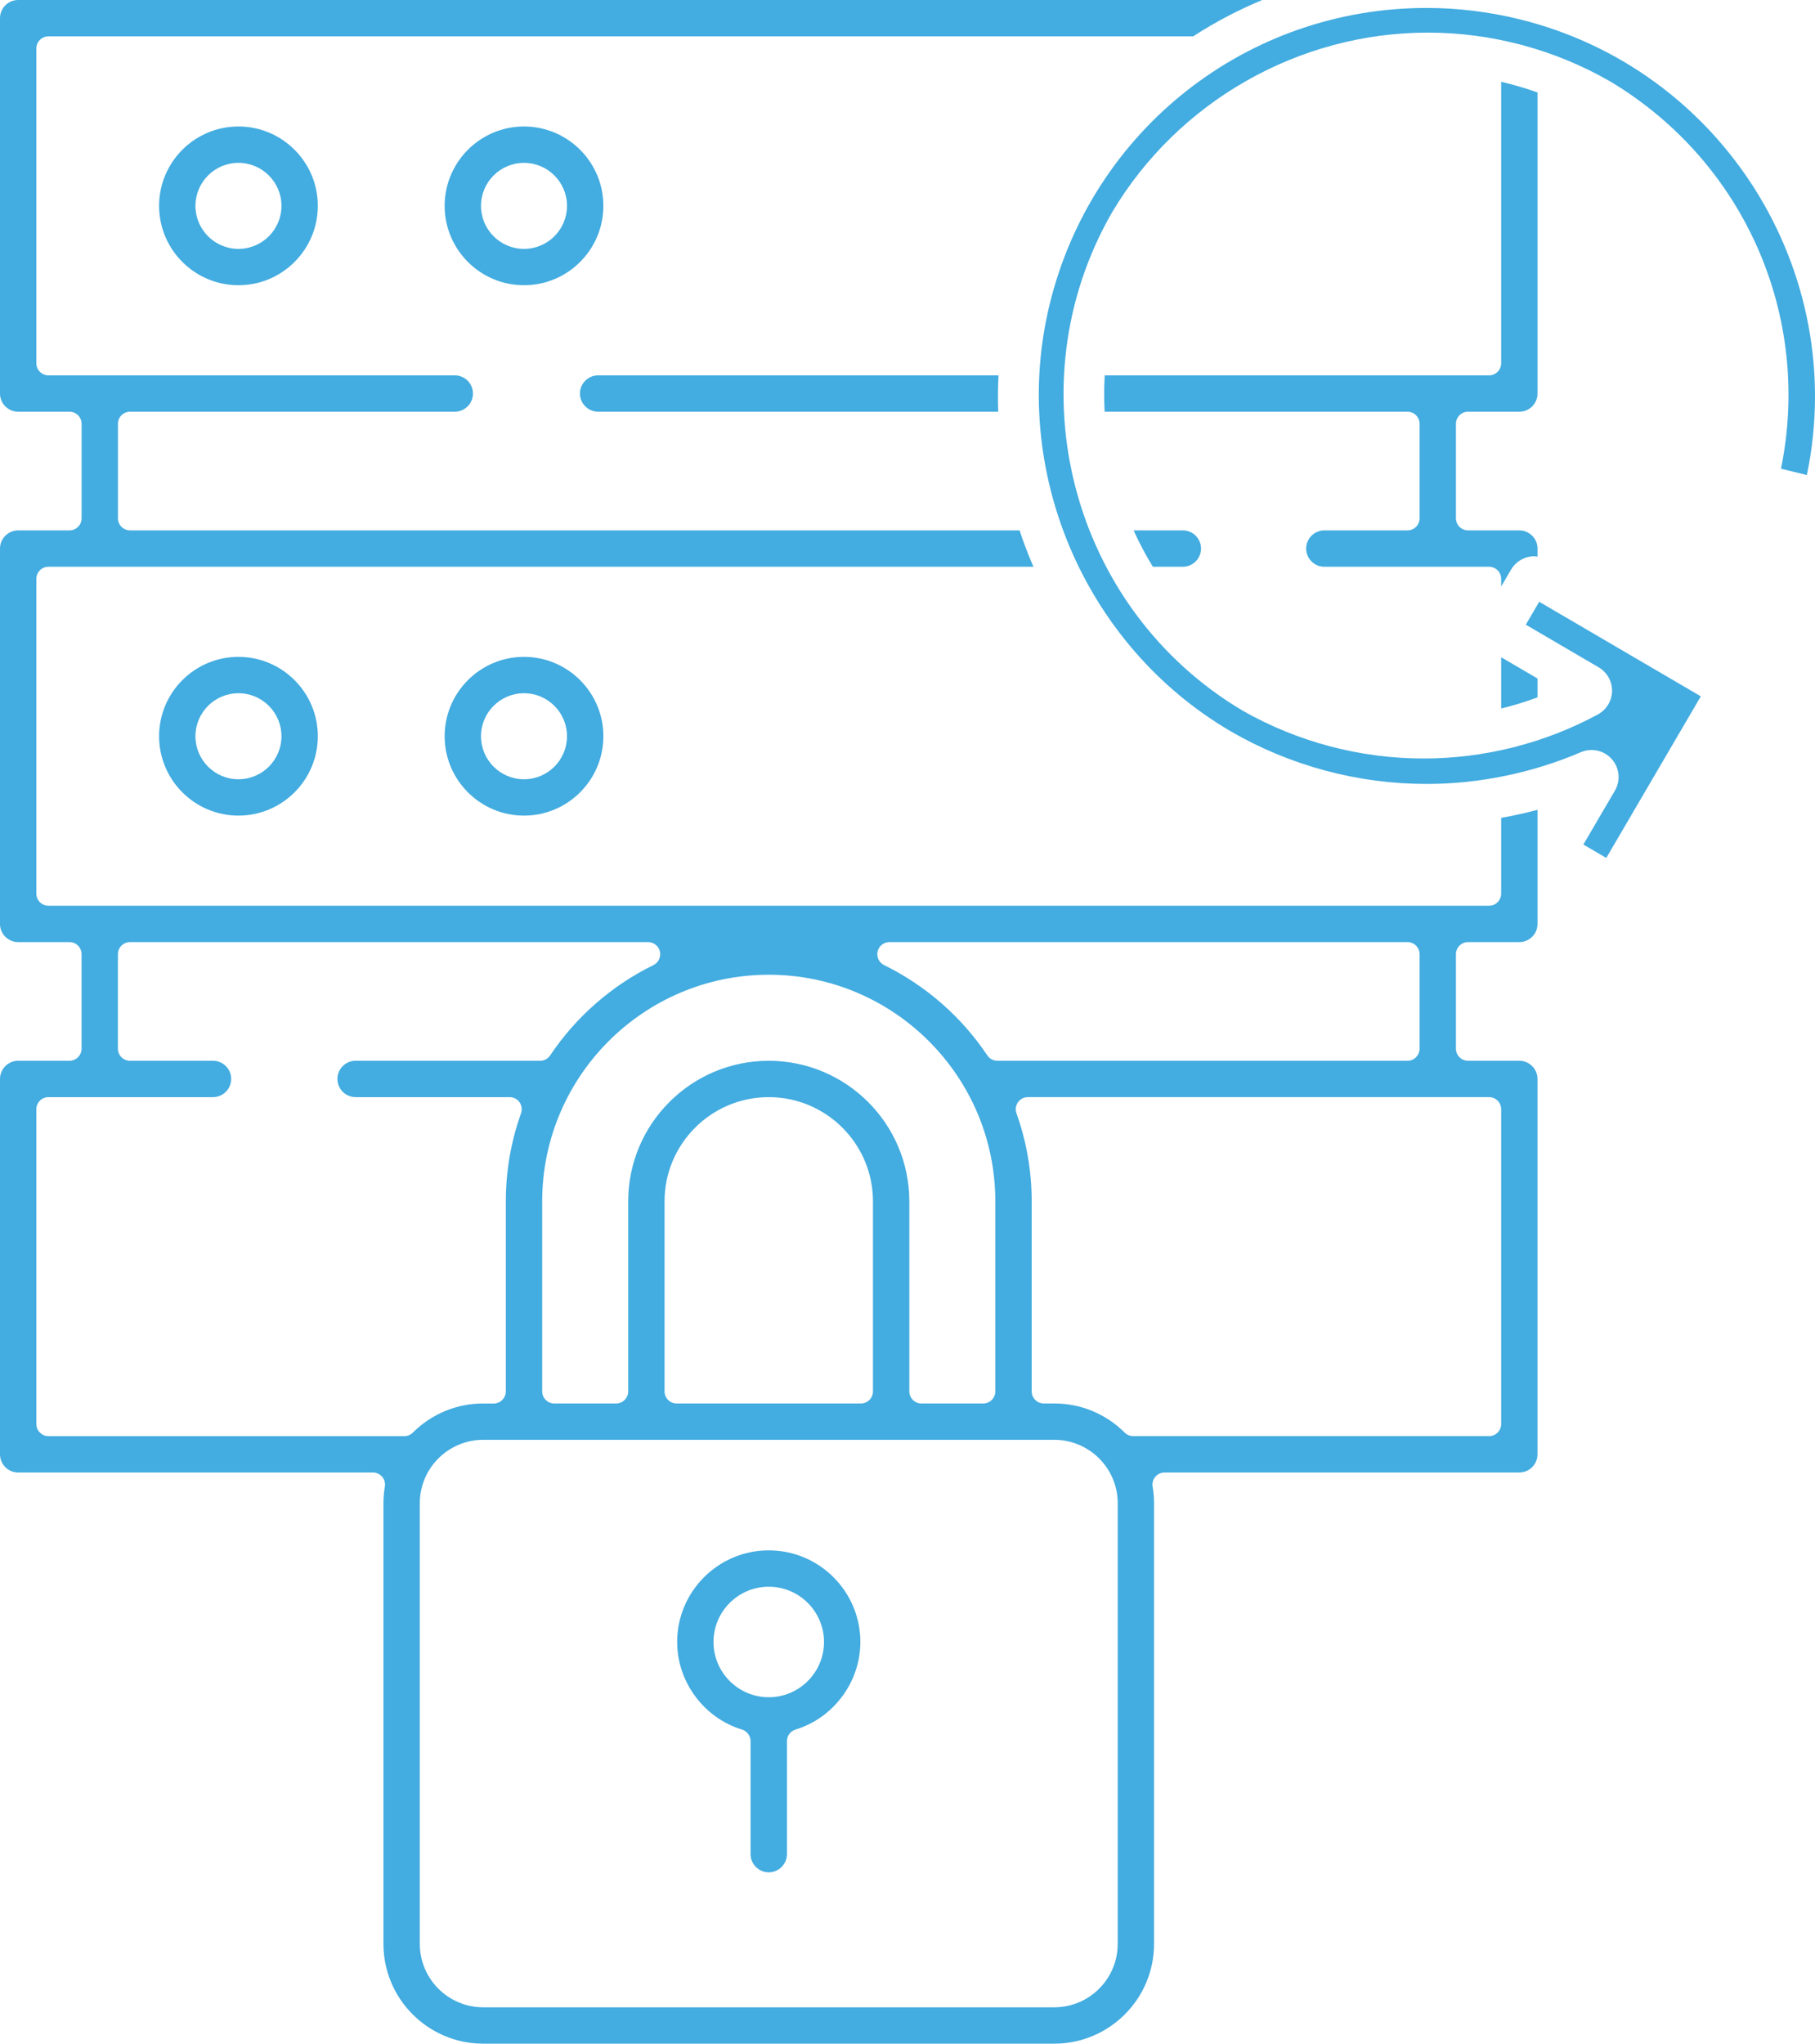<?xml version="1.0" encoding="utf-8"?>
<!-- Generator: Adobe Illustrator 16.0.0, SVG Export Plug-In . SVG Version: 6.00 Build 0)  -->
<!DOCTYPE svg PUBLIC "-//W3C//DTD SVG 1.1//EN" "http://www.w3.org/Graphics/SVG/1.1/DTD/svg11.dtd">
<svg version="1.1" id="Layer_1" xmlns="http://www.w3.org/2000/svg" xmlns:xlink="http://www.w3.org/1999/xlink" x="0px" y="0px"
	 width="266.473px" height="300px" viewBox="0 0 266.473 300" enable-background="new 0 0 266.473 300" xml:space="preserve">
<g>
	<path fill="#43ACE0" d="M35.009,18.567c-6.426,0-11.652,5.227-11.652,11.65c0,6.425,5.226,11.653,11.652,11.653
		c6.425,0,11.652-5.229,11.652-11.653C46.661,23.794,41.434,18.567,35.009,18.567z M35.009,36.536c-3.483,0-6.316-2.834-6.316-6.316
		c0-3.483,2.833-6.315,6.316-6.315s6.316,2.832,6.316,6.315C41.326,33.701,38.492,36.536,35.009,36.536z"/>
	<path fill="#43ACE0" d="M76.932,18.567c-6.426,0-11.65,5.227-11.65,11.652s5.225,11.652,11.65,11.652
		c6.426,0,11.653-5.227,11.653-11.652S83.358,18.567,76.932,18.567z M76.932,36.536c-3.483,0-6.315-2.834-6.315-6.316
		c0-3.483,2.832-6.315,6.315-6.315s6.315,2.832,6.315,6.315C83.247,33.701,80.415,36.536,76.932,36.536z"/>
	<path fill="#43ACE0" d="M35.009,96.424c-6.426,0-11.652,5.227-11.652,11.653c0,6.423,5.226,11.65,11.652,11.65
		c6.425,0,11.652-5.227,11.652-11.65C46.661,101.651,41.434,96.424,35.009,96.424z M35.009,114.393
		c-3.483,0-6.316-2.833-6.316-6.315c0-3.483,2.833-6.316,6.316-6.316s6.316,2.833,6.316,6.316
		C41.326,111.559,38.492,114.393,35.009,114.393z"/>
	<path fill="#43ACE0" d="M76.932,96.424c-6.426,0-11.65,5.227-11.65,11.653c0,6.423,5.225,11.65,11.65,11.65
		c6.426,0,11.653-5.227,11.653-11.65C88.585,101.651,83.358,96.424,76.932,96.424z M76.932,114.393
		c-3.483,0-6.315-2.833-6.315-6.315c0-3.483,2.832-6.316,6.315-6.316s6.315,2.833,6.315,6.316
		C83.247,111.559,80.415,114.393,76.932,114.393z"/>
	<path fill="#43ACE0" d="M126.315,241.034c0-7.415-6.032-13.448-13.449-13.448c-7.414,0-13.447,6.033-13.447,13.448
		c0,5.857,3.914,11.146,9.521,12.859c0.748,0.23,1.258,0.923,1.258,1.703v16.58c0,1.471,1.196,2.669,2.668,2.669
		s2.668-1.198,2.668-2.669v-16.58c0-0.78,0.511-1.473,1.258-1.703C122.399,252.181,126.315,246.892,126.315,241.034z
		 M112.866,249.145c-4.474,0-8.112-3.638-8.112-8.11c0-4.475,3.638-8.113,8.112-8.113c4.474,0,8.113,3.639,8.113,8.113
		C120.979,245.507,117.34,249.145,112.866,249.145z"/>
	<path fill="#43ACE0" d="M265.282,69.733c6.205-29.889-12.419-59.643-42.301-66.931c-4.453-1.086-9.013-1.636-13.551-1.636
		c-26.323,0-49.072,17.888-55.322,43.5c-5.92,24.278,5.01,50.056,26.581,62.687c8.714,5.052,18.663,7.726,28.755,7.726
		c7.708,0,15.542-1.613,22.658-4.664c0.505-0.217,1.037-0.321,1.563-0.321c1.115,0,2.207,0.47,2.977,1.342
		c1.135,1.284,1.315,3.152,0.451,4.63l-4.628,7.908l3.364,1.966l13.877-23.723l-23.724-13.879l-1.968,3.363l10.697,6.259
		c1.237,0.724,1.988,2.06,1.965,3.493c-0.024,1.433-0.82,2.742-2.081,3.424c-7.829,4.232-16.674,6.468-25.579,6.468
		c-9.287,0-18.454-2.416-26.512-6.987l-0.069-0.04c-25.179-14.958-33.779-47.766-19.172-73.135
		c9.684-16.299,27.438-26.396,46.362-26.396c9.376,0,18.641,2.48,26.791,7.173l0.063,0.037
		c19.687,11.825,29.568,34.457,25.002,56.803L265.282,69.733z"/>
	<g>
		<path fill="#43ACE0" d="M173.663,83.195c1.47,0,2.667-1.198,2.667-2.669c0-1.47-1.197-2.668-2.667-2.668h-7.232
			c0.829,1.832,1.77,3.615,2.826,5.337H173.663z"/>
		<path fill="#43ACE0" d="M208.419,62.215v13.866c0,0.982-0.797,1.778-1.778,1.778h-12.204c-1.471,0-2.668,1.198-2.668,2.668
			c0,1.471,1.197,2.669,2.668,2.669h24.181c0.982,0,1.78,0.796,1.78,1.779v1.119l1.446-2.472c0.53-0.909,1.401-1.57,2.421-1.836
			c0.33-0.087,0.668-0.13,1.005-0.13c0.156,0,0.309,0.043,0.464,0.062v-1.19c0-1.47-1.196-2.668-2.669-2.668h-7.529
			c-0.982,0-1.78-0.796-1.78-1.778V62.215c0-0.983,0.798-1.779,1.78-1.779h7.529c0.714,0,1.385-0.276,1.886-0.781
			c0.504-0.503,0.782-1.173,0.782-1.885V13.576c-1.748-0.628-3.528-1.148-5.335-1.568v41.314c0,0.983-0.798,1.779-1.78,1.779
			h-56.427c-0.102,1.782-0.106,3.563-0.012,5.337h44.462C207.623,60.437,208.419,61.233,208.419,62.215z"/>
		<path fill="#43ACE0" d="M87.817,55.1c-1.472,0-2.668,1.198-2.668,2.669c0,1.47,1.196,2.668,2.668,2.668h58.738
			c-0.062-1.776-0.045-3.556,0.045-5.337H87.817z"/>
		<path fill="#43ACE0" d="M215.536,138.294h7.529c1.473,0,2.669-1.198,2.669-2.668v-16.747c-1.761,0.469-3.541,0.861-5.336,1.178
			v11.123c0,0.982-0.798,1.779-1.78,1.779H7.114c-0.982,0-1.777-0.797-1.777-1.779V84.974c0-0.983,0.795-1.779,1.777-1.779h144.618
			c-0.067-0.155-0.141-0.306-0.207-0.461c-0.682-1.608-1.292-3.235-1.835-4.875H19.093c-0.983,0-1.779-0.796-1.779-1.778V62.215
			c0-0.983,0.796-1.779,1.779-1.779H66.77c1.472,0,2.669-1.196,2.669-2.667c0-1.472-1.197-2.668-2.669-2.668H7.114
			c-0.982,0-1.777-0.797-1.777-1.779V7.115c0-0.982,0.795-1.778,1.777-1.778h168.059c3.2-2.079,6.598-3.865,10.15-5.337H2.667
			C1.196,0,0,1.198,0,2.669v55.1c0,1.47,1.196,2.668,2.667,2.668H10.2c0.984,0,1.78,0.796,1.78,1.778v13.866
			c0,0.982-0.795,1.779-1.78,1.779H2.667C1.196,77.86,0,79.056,0,80.527v55.099c0,1.472,1.196,2.668,2.667,2.668h7.529
			c0.982,0,1.78,0.797,1.78,1.779v13.864c0,0.982-0.798,1.778-1.78,1.778H2.667c-1.471,0-2.667,1.199-2.667,2.669v55.102
			c0,1.471,1.196,2.669,2.667,2.669h52.085c0.522,0,1.021,0.23,1.356,0.628c0.338,0.4,0.483,0.928,0.396,1.444
			c-0.138,0.819-0.208,1.641-0.208,2.444v64.681c0,8.077,6.571,14.648,14.645,14.648h83.847c8.075,0,14.646-6.571,14.646-14.648
			v-64.681c0-0.804-0.069-1.625-0.208-2.444c-0.085-0.517,0.06-1.044,0.396-1.444c0.338-0.397,0.835-0.63,1.358-0.63h52.082
			c1.473,0,2.669-1.196,2.669-2.667v-55.102c0-1.473-1.196-2.669-2.669-2.669h-7.529c-0.982,0-1.777-0.796-1.777-1.778v-13.864
			C213.758,139.09,214.553,138.294,215.536,138.294z M128.847,139.671c0.188-0.806,0.905-1.377,1.732-1.377h76.063
			c0.982,0,1.778,0.796,1.778,1.779v13.864c0,0.982-0.796,1.778-1.778,1.778h-60.208c-0.593,0-1.147-0.295-1.478-0.788
			c-3.8-5.674-9.042-10.257-15.161-13.257C129.054,141.305,128.661,140.477,128.847,139.671z M146.131,176.351v27.896
			c0,0.981-0.796,1.777-1.777,1.777h-9.074c-0.982,0-1.778-0.796-1.778-1.777v-27.896c0-11.378-9.256-20.633-20.635-20.633
			c-11.379,0-20.636,9.255-20.636,20.633v27.896c0,0.981-0.796,1.777-1.778,1.777h-9.074c-0.982,0-1.777-0.796-1.777-1.777v-27.896
			c0-18.341,14.921-33.265,33.265-33.265C131.21,143.085,146.131,158.009,146.131,176.351z M128.167,176.351v27.896
			c0,0.981-0.796,1.777-1.779,1.777H99.346c-0.981,0-1.78-0.796-1.78-1.777v-27.896c0-8.436,6.864-15.298,15.3-15.298
			S128.167,167.915,128.167,176.351z M59.358,210.816H7.114c-0.982,0-1.777-0.796-1.777-1.777v-46.208
			c0-0.982,0.795-1.778,1.777-1.778h24.156c1.472,0,2.669-1.199,2.669-2.669c0-1.473-1.197-2.669-2.669-2.669H19.09
			c-0.982,0-1.779-0.796-1.779-1.778v-13.864c0-0.983,0.797-1.779,1.779-1.779h76.064c0.828,0,1.546,0.571,1.732,1.377
			c0.187,0.806-0.206,1.634-0.948,1.999c-6.119,2.998-11.362,7.583-15.163,13.257c-0.33,0.493-0.885,0.788-1.477,0.788H52.207
			c-1.47,0-2.667,1.196-2.667,2.669c0,1.47,1.196,2.669,2.667,2.669h22.616c0.579,0,1.119,0.279,1.452,0.752
			s0.416,1.078,0.222,1.623c-1.482,4.158-2.233,8.505-2.233,12.923v27.896c0,0.981-0.797,1.78-1.779,1.78h-1.542
			c-3.893,0-7.562,1.517-10.328,4.273C60.28,210.631,59.83,210.816,59.358,210.816z M164.102,285.352l-0.003,0.072
			c-0.038,5.101-4.198,9.237-9.31,9.237H70.942c-5.133,0-9.31-4.175-9.31-9.31v-64.681c0-5.134,4.177-9.312,9.31-9.312h5.991h17.966
			h35.935H148.8h5.989c5.136,0,9.313,4.178,9.313,9.312V285.352z M218.618,161.05c0.982,0,1.78,0.798,1.78,1.78v46.208
			c0,0.981-0.798,1.777-1.78,1.777h-52.243c-0.471,0-0.923-0.186-1.255-0.517c-2.769-2.757-6.438-4.276-10.33-4.276h-1.543
			c-0.981,0-1.779-0.796-1.779-1.777v-27.896c0-4.421-0.751-8.769-2.233-12.923c-0.193-0.545-0.111-1.15,0.222-1.623
			c0.335-0.473,0.875-0.754,1.453-0.754H218.618z"/>
		<path fill="#43ACE0" d="M225.734,99.605l-5.336-3.122v7.522c1.809-0.442,3.591-0.986,5.336-1.637V99.605z"/>
	</g>
</g>
</svg>
